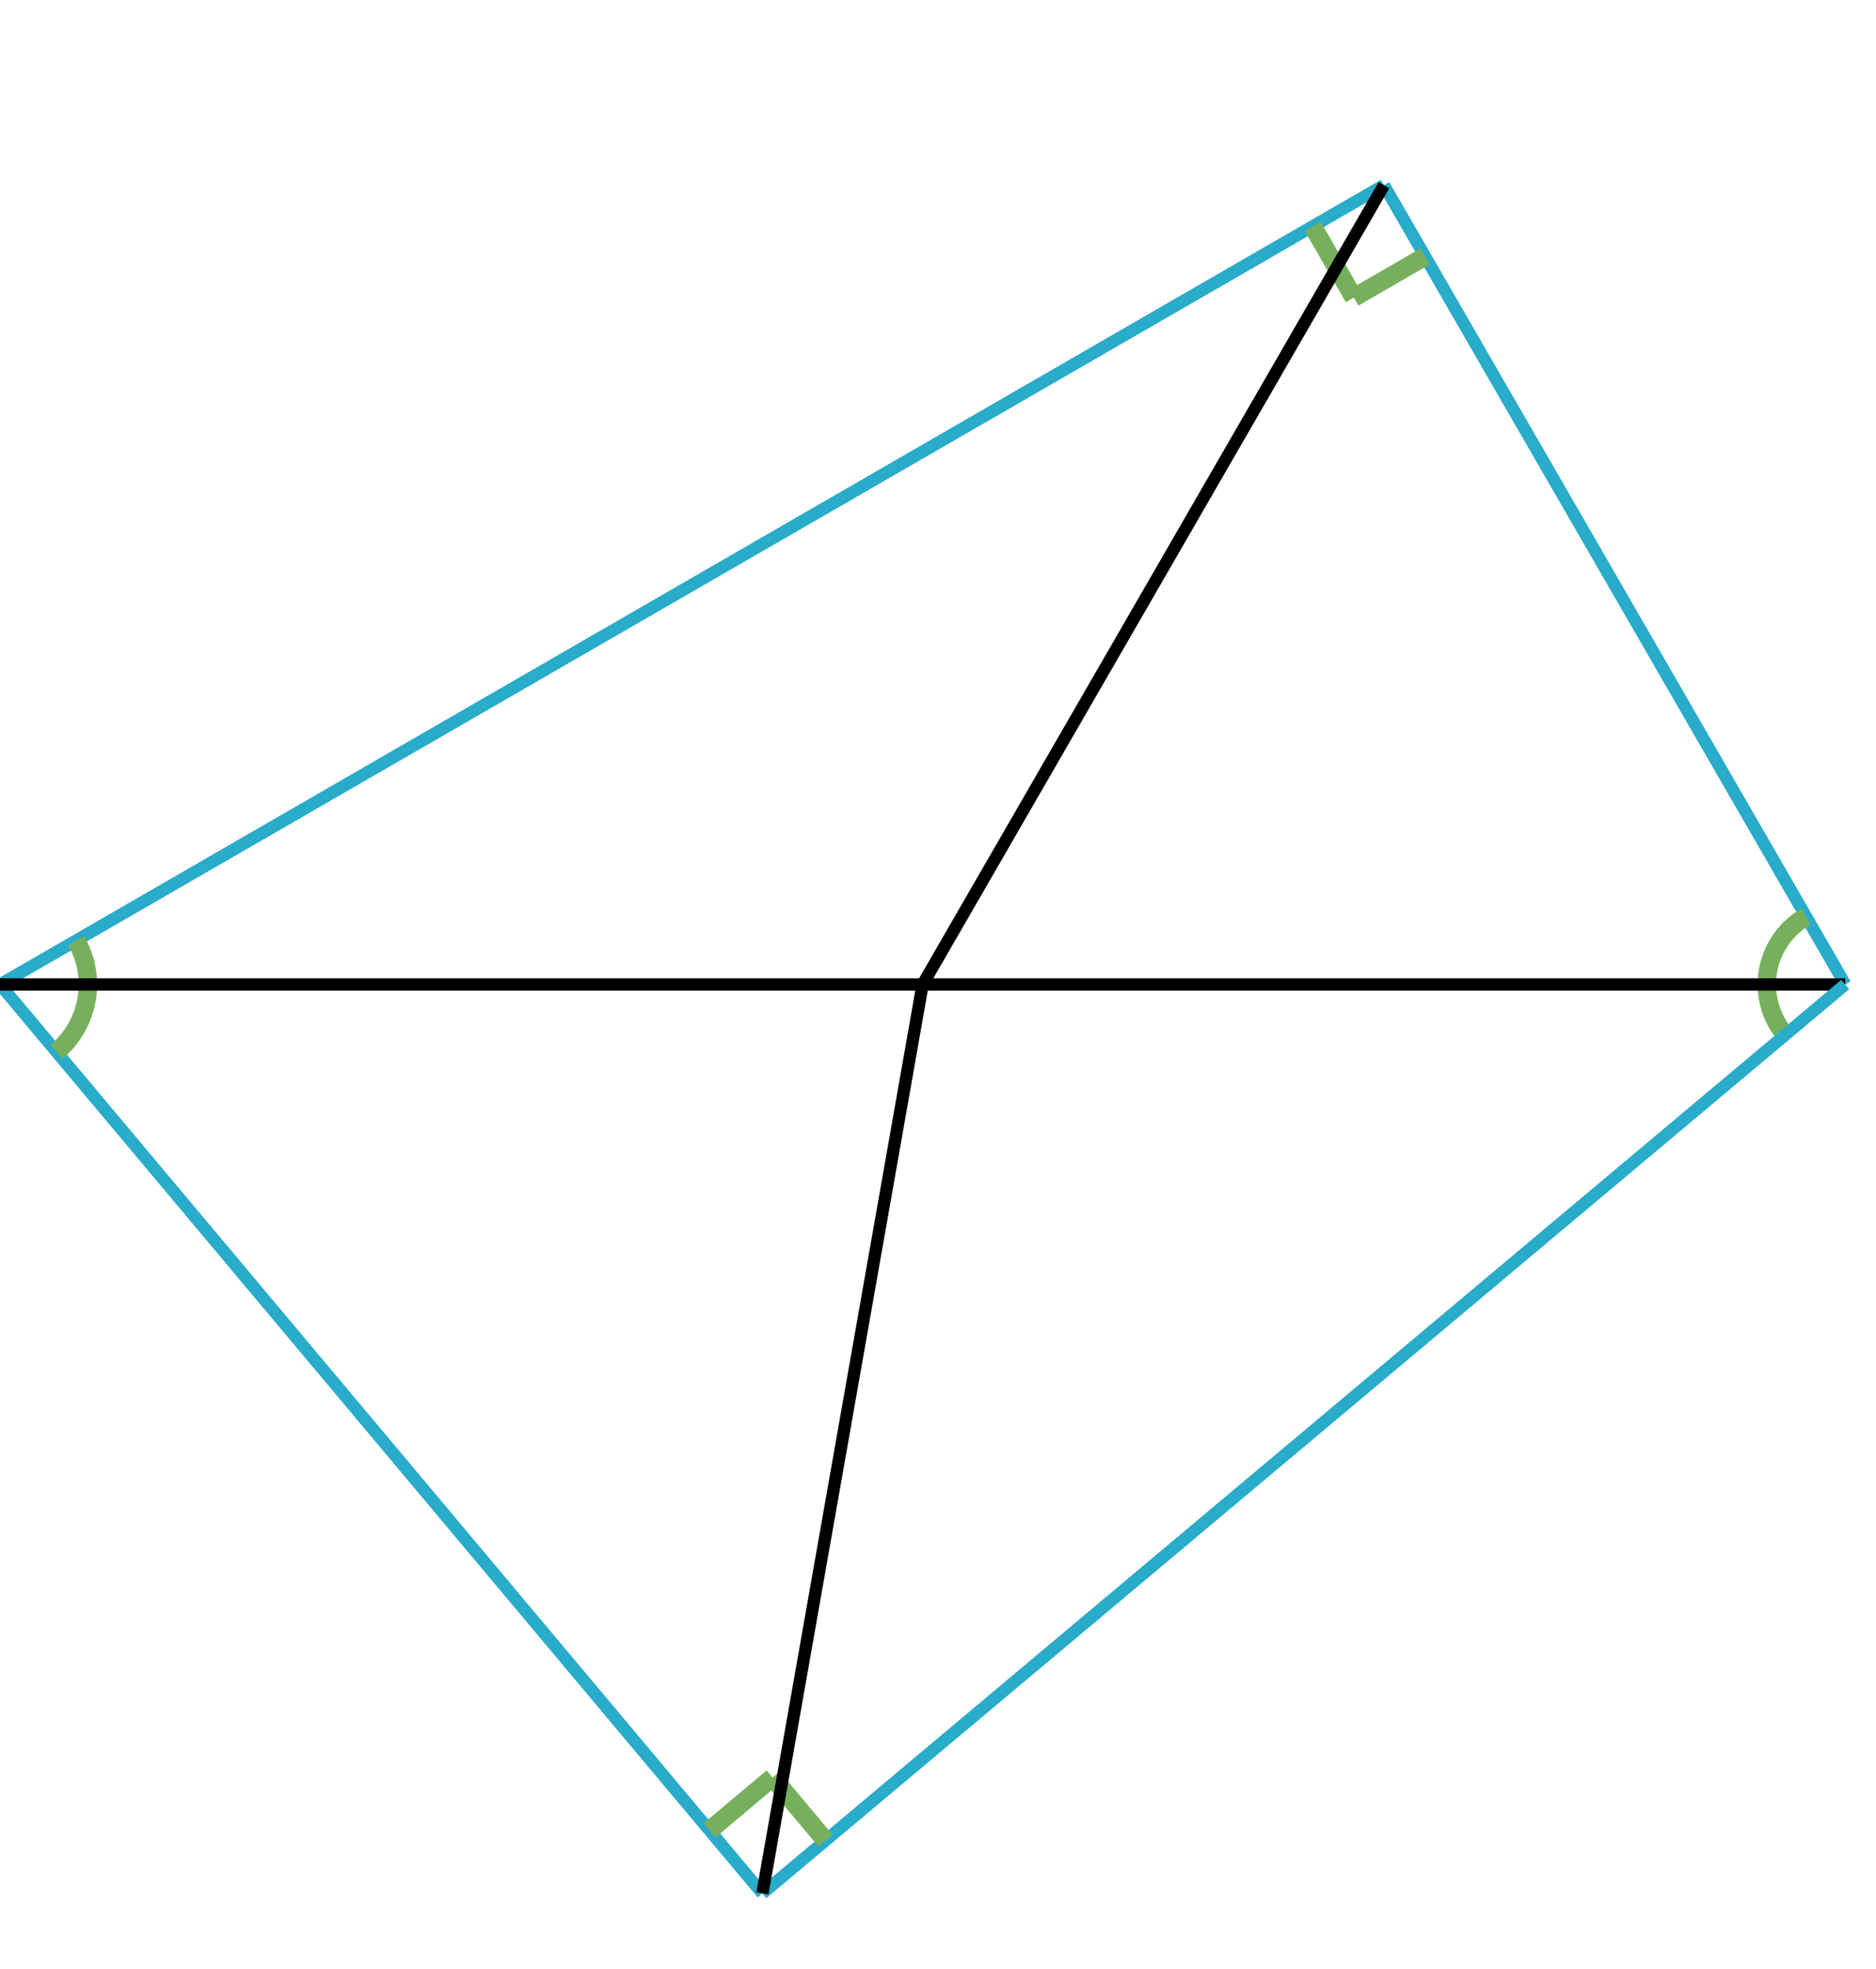 <svg xmlns="http://www.w3.org/2000/svg" version="1.1" width="305" height="320" viewBox="0 0 305 320"><defs/><path fill="none" stroke="#29abca" d="M 300,160 L 225,30.096" style="stroke-width: 2px" stroke-width="2"/><path fill="#77b05d" stroke="#77b05d" d="M 293.626,148.96 A 12.748,12.748 0 0,0 290.234,168.194" style="stroke-width: 3px;stroke-opacity: 1;fill-opacity: 0" stroke-width="3" stroke-opacity="1" stroke-dasharray="0" fill-opacity="0"/><path fill="none" stroke="#000000" d="M 300,160 L 150,160" style="stroke-width: 2px" stroke-width="2"/><path fill="none" stroke="#29abca" d="M 225,30.096 L 0,160" style="stroke-width: 2px" stroke-width="2"/><path fill="#77b05d" stroke="#77b05d" d="M 213.417,36.784 L 220.104,48.367" style="stroke-width: 3px;stroke-opacity: 1;fill-opacity: 0" stroke-width="3" stroke-opacity="1" stroke-dasharray="0" fill-opacity="0"/><path fill="#77b05d" stroke="#77b05d" d="M 231.687,41.679 L 220.104,48.367" style="stroke-width: 3px;stroke-opacity: 1;fill-opacity: 0" stroke-width="3" stroke-opacity="1" stroke-dasharray="0" fill-opacity="0"/><path fill="none" stroke="#000000" d="M 225,30.096 L 150,160" style="stroke-width: 2px" stroke-width="2"/><path fill="none" stroke="#29abca" d="M 0,160 L 123.953,307.721" style="stroke-width: 2px" stroke-width="2"/><path fill="#77b05d" stroke="#77b05d" d="M 9.184,170.945 A 14.287,14.287 0 0,0 12.373,152.856" style="stroke-width: 3px;stroke-opacity: 1;fill-opacity: 0" stroke-width="3" stroke-opacity="1" stroke-dasharray="0" fill-opacity="0"/><path fill="none" stroke="#000000" d="M 0,160 L 150,160" style="stroke-width: 2px" stroke-width="2"/><path fill="none" stroke="#29abca" d="M 123.953,307.721 L 300,160" style="stroke-width: 2px" stroke-width="2"/><path fill="#77b05d" stroke="#77b05d" d="M 134.199,299.124 L 125.601,288.878" style="stroke-width: 3px;stroke-opacity: 1;fill-opacity: 0" stroke-width="3" stroke-opacity="1" stroke-dasharray="0" fill-opacity="0"/><path fill="#77b05d" stroke="#77b05d" d="M 115.356,297.475 L 125.601,288.878" style="stroke-width: 3px;stroke-opacity: 1;fill-opacity: 0" stroke-width="3" stroke-opacity="1" stroke-dasharray="0" fill-opacity="0"/><path fill="none" stroke="#000000" d="M 123.953,307.721 L 150,160" style="stroke-width: 2px" stroke-width="2"/></svg>